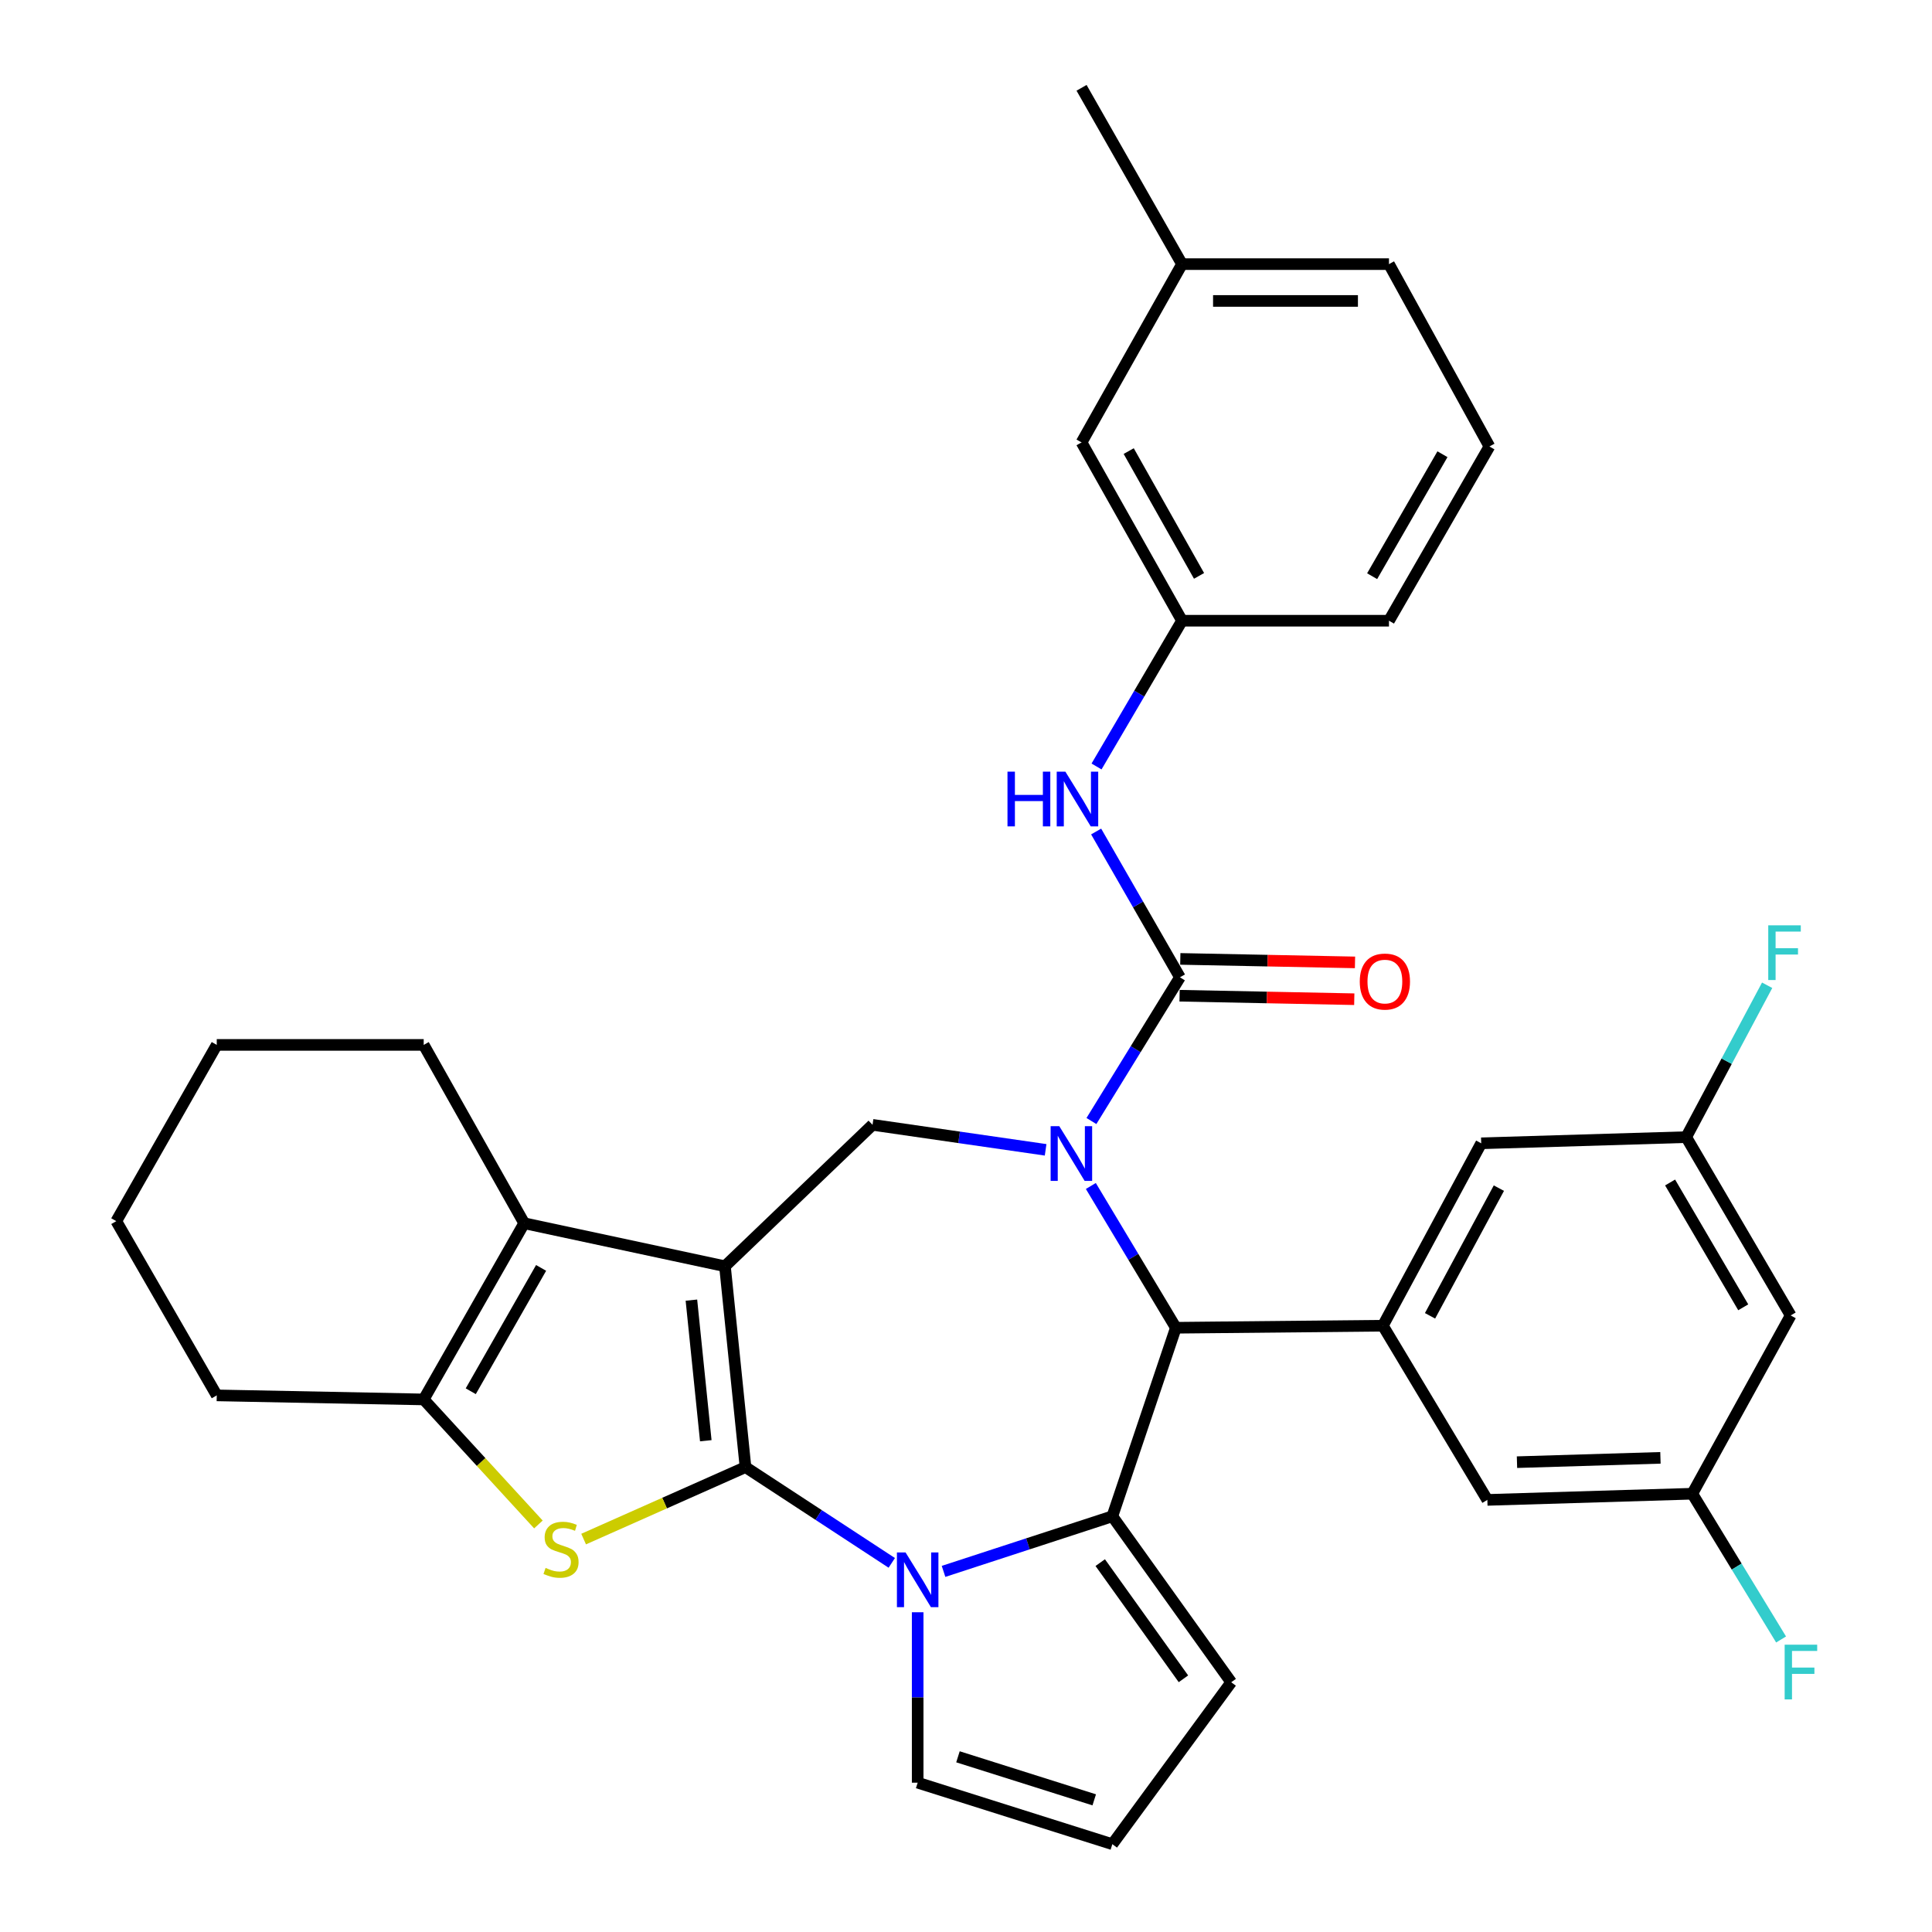 <?xml version='1.0' encoding='iso-8859-1'?>
<svg version='1.1' baseProfile='full'
              xmlns='http://www.w3.org/2000/svg'
                      xmlns:rdkit='http://www.rdkit.org/xml'
                      xmlns:xlink='http://www.w3.org/1999/xlink'
                  xml:space='preserve'
width='1000px' height='1000px' viewBox='0 0 1000 1000'>
<!-- END OF HEADER -->
<rect style='opacity:1.0;fill:#FFFFFF;stroke:none' width='1000' height='1000' x='0' y='0'> </rect>
<path class='bond-0' d='M 385.869,759.373 L 375.238,655.412' style='fill:none;fill-rule:evenodd;stroke:#000000;stroke-width:6px;stroke-linecap:butt;stroke-linejoin:miter;stroke-opacity:1' />
<path class='bond-0' d='M 365.314,745.718 L 357.872,672.945' style='fill:none;fill-rule:evenodd;stroke:#000000;stroke-width:6px;stroke-linecap:butt;stroke-linejoin:miter;stroke-opacity:1' />
<path class='bond-2' d='M 385.869,759.373 L 423.725,784.157' style='fill:none;fill-rule:evenodd;stroke:#000000;stroke-width:6px;stroke-linecap:butt;stroke-linejoin:miter;stroke-opacity:1' />
<path class='bond-2' d='M 423.725,784.157 L 461.582,808.942' style='fill:none;fill-rule:evenodd;stroke:#0000FF;stroke-width:6px;stroke-linecap:butt;stroke-linejoin:miter;stroke-opacity:1' />
<path class='bond-4' d='M 385.869,759.373 L 343.976,777.999' style='fill:none;fill-rule:evenodd;stroke:#000000;stroke-width:6px;stroke-linecap:butt;stroke-linejoin:miter;stroke-opacity:1' />
<path class='bond-4' d='M 343.976,777.999 L 302.082,796.625' style='fill:none;fill-rule:evenodd;stroke:#CCCC00;stroke-width:6px;stroke-linecap:butt;stroke-linejoin:miter;stroke-opacity:1' />
<path class='bond-7' d='M 375.238,655.412 L 271.32,633.144' style='fill:none;fill-rule:evenodd;stroke:#000000;stroke-width:6px;stroke-linecap:butt;stroke-linejoin:miter;stroke-opacity:1' />
<path class='bond-8' d='M 375.238,655.412 L 451.626,582.211' style='fill:none;fill-rule:evenodd;stroke:#000000;stroke-width:6px;stroke-linecap:butt;stroke-linejoin:miter;stroke-opacity:1' />
<path class='bond-1' d='M 541.209,595.151 L 496.417,588.681' style='fill:none;fill-rule:evenodd;stroke:#0000FF;stroke-width:6px;stroke-linecap:butt;stroke-linejoin:miter;stroke-opacity:1' />
<path class='bond-1' d='M 496.417,588.681 L 451.626,582.211' style='fill:none;fill-rule:evenodd;stroke:#000000;stroke-width:6px;stroke-linecap:butt;stroke-linejoin:miter;stroke-opacity:1' />
<path class='bond-5' d='M 564.92,580.24 L 587.826,543.048' style='fill:none;fill-rule:evenodd;stroke:#0000FF;stroke-width:6px;stroke-linecap:butt;stroke-linejoin:miter;stroke-opacity:1' />
<path class='bond-5' d='M 587.826,543.048 L 610.733,505.856' style='fill:none;fill-rule:evenodd;stroke:#000000;stroke-width:6px;stroke-linecap:butt;stroke-linejoin:miter;stroke-opacity:1' />
<path class='bond-36' d='M 564.618,613.867 L 586.622,650.554' style='fill:none;fill-rule:evenodd;stroke:#0000FF;stroke-width:6px;stroke-linecap:butt;stroke-linejoin:miter;stroke-opacity:1' />
<path class='bond-36' d='M 586.622,650.554 L 608.626,687.242' style='fill:none;fill-rule:evenodd;stroke:#000000;stroke-width:6px;stroke-linecap:butt;stroke-linejoin:miter;stroke-opacity:1' />
<path class='bond-3' d='M 488.374,813.347 L 532.061,799.087' style='fill:none;fill-rule:evenodd;stroke:#0000FF;stroke-width:6px;stroke-linecap:butt;stroke-linejoin:miter;stroke-opacity:1' />
<path class='bond-3' d='M 532.061,799.087 L 575.748,784.828' style='fill:none;fill-rule:evenodd;stroke:#000000;stroke-width:6px;stroke-linecap:butt;stroke-linejoin:miter;stroke-opacity:1' />
<path class='bond-12' d='M 474.985,834.502 L 474.985,878.609' style='fill:none;fill-rule:evenodd;stroke:#0000FF;stroke-width:6px;stroke-linecap:butt;stroke-linejoin:miter;stroke-opacity:1' />
<path class='bond-12' d='M 474.985,878.609 L 474.985,922.716' style='fill:none;fill-rule:evenodd;stroke:#000000;stroke-width:6px;stroke-linecap:butt;stroke-linejoin:miter;stroke-opacity:1' />
<path class='bond-6' d='M 575.748,784.828 L 608.626,687.242' style='fill:none;fill-rule:evenodd;stroke:#000000;stroke-width:6px;stroke-linecap:butt;stroke-linejoin:miter;stroke-opacity:1' />
<path class='bond-13' d='M 575.748,784.828 L 637.268,870.735' style='fill:none;fill-rule:evenodd;stroke:#000000;stroke-width:6px;stroke-linecap:butt;stroke-linejoin:miter;stroke-opacity:1' />
<path class='bond-13' d='M 569.48,808.811 L 612.544,868.946' style='fill:none;fill-rule:evenodd;stroke:#000000;stroke-width:6px;stroke-linecap:butt;stroke-linejoin:miter;stroke-opacity:1' />
<path class='bond-9' d='M 278.681,789.061 L 248.994,756.703' style='fill:none;fill-rule:evenodd;stroke:#CCCC00;stroke-width:6px;stroke-linecap:butt;stroke-linejoin:miter;stroke-opacity:1' />
<path class='bond-9' d='M 248.994,756.703 L 219.307,724.345' style='fill:none;fill-rule:evenodd;stroke:#000000;stroke-width:6px;stroke-linecap:butt;stroke-linejoin:miter;stroke-opacity:1' />
<path class='bond-11' d='M 610.733,505.856 L 589.047,468.12' style='fill:none;fill-rule:evenodd;stroke:#000000;stroke-width:6px;stroke-linecap:butt;stroke-linejoin:miter;stroke-opacity:1' />
<path class='bond-11' d='M 589.047,468.12 L 567.361,430.385' style='fill:none;fill-rule:evenodd;stroke:#0000FF;stroke-width:6px;stroke-linecap:butt;stroke-linejoin:miter;stroke-opacity:1' />
<path class='bond-14' d='M 610.543,515.384 L 655.756,516.286' style='fill:none;fill-rule:evenodd;stroke:#000000;stroke-width:6px;stroke-linecap:butt;stroke-linejoin:miter;stroke-opacity:1' />
<path class='bond-14' d='M 655.756,516.286 L 700.969,517.189' style='fill:none;fill-rule:evenodd;stroke:#FF0000;stroke-width:6px;stroke-linecap:butt;stroke-linejoin:miter;stroke-opacity:1' />
<path class='bond-14' d='M 610.923,496.328 L 656.136,497.23' style='fill:none;fill-rule:evenodd;stroke:#000000;stroke-width:6px;stroke-linecap:butt;stroke-linejoin:miter;stroke-opacity:1' />
<path class='bond-14' d='M 656.136,497.23 L 701.349,498.133' style='fill:none;fill-rule:evenodd;stroke:#FF0000;stroke-width:6px;stroke-linecap:butt;stroke-linejoin:miter;stroke-opacity:1' />
<path class='bond-10' d='M 608.626,687.242 L 715.774,686.183' style='fill:none;fill-rule:evenodd;stroke:#000000;stroke-width:6px;stroke-linecap:butt;stroke-linejoin:miter;stroke-opacity:1' />
<path class='bond-25' d='M 271.32,633.144 L 219.307,540.841' style='fill:none;fill-rule:evenodd;stroke:#000000;stroke-width:6px;stroke-linecap:butt;stroke-linejoin:miter;stroke-opacity:1' />
<path class='bond-34' d='M 271.32,633.144 L 219.307,724.345' style='fill:none;fill-rule:evenodd;stroke:#000000;stroke-width:6px;stroke-linecap:butt;stroke-linejoin:miter;stroke-opacity:1' />
<path class='bond-34' d='M 280.074,656.266 L 243.666,720.107' style='fill:none;fill-rule:evenodd;stroke:#000000;stroke-width:6px;stroke-linecap:butt;stroke-linejoin:miter;stroke-opacity:1' />
<path class='bond-26' d='M 219.307,724.345 L 112.191,722.248' style='fill:none;fill-rule:evenodd;stroke:#000000;stroke-width:6px;stroke-linecap:butt;stroke-linejoin:miter;stroke-opacity:1' />
<path class='bond-15' d='M 715.774,686.183 L 766.674,591.773' style='fill:none;fill-rule:evenodd;stroke:#000000;stroke-width:6px;stroke-linecap:butt;stroke-linejoin:miter;stroke-opacity:1' />
<path class='bond-15' d='M 740.186,681.067 L 775.816,614.98' style='fill:none;fill-rule:evenodd;stroke:#000000;stroke-width:6px;stroke-linecap:butt;stroke-linejoin:miter;stroke-opacity:1' />
<path class='bond-16' d='M 715.774,686.183 L 769.851,776.347' style='fill:none;fill-rule:evenodd;stroke:#000000;stroke-width:6px;stroke-linecap:butt;stroke-linejoin:miter;stroke-opacity:1' />
<path class='bond-21' d='M 567.566,396.729 L 589.69,359.006' style='fill:none;fill-rule:evenodd;stroke:#0000FF;stroke-width:6px;stroke-linecap:butt;stroke-linejoin:miter;stroke-opacity:1' />
<path class='bond-21' d='M 589.69,359.006 L 611.813,321.282' style='fill:none;fill-rule:evenodd;stroke:#000000;stroke-width:6px;stroke-linecap:butt;stroke-linejoin:miter;stroke-opacity:1' />
<path class='bond-17' d='M 474.985,922.716 L 575.748,954.545' style='fill:none;fill-rule:evenodd;stroke:#000000;stroke-width:6px;stroke-linecap:butt;stroke-linejoin:miter;stroke-opacity:1' />
<path class='bond-17' d='M 495.84,909.315 L 566.374,931.596' style='fill:none;fill-rule:evenodd;stroke:#000000;stroke-width:6px;stroke-linecap:butt;stroke-linejoin:miter;stroke-opacity:1' />
<path class='bond-35' d='M 637.268,870.735 L 575.748,954.545' style='fill:none;fill-rule:evenodd;stroke:#000000;stroke-width:6px;stroke-linecap:butt;stroke-linejoin:miter;stroke-opacity:1' />
<path class='bond-19' d='M 766.674,591.773 L 872.774,588.575' style='fill:none;fill-rule:evenodd;stroke:#000000;stroke-width:6px;stroke-linecap:butt;stroke-linejoin:miter;stroke-opacity:1' />
<path class='bond-18' d='M 769.851,776.347 L 875.929,773.149' style='fill:none;fill-rule:evenodd;stroke:#000000;stroke-width:6px;stroke-linecap:butt;stroke-linejoin:miter;stroke-opacity:1' />
<path class='bond-18' d='M 785.188,756.816 L 859.443,754.577' style='fill:none;fill-rule:evenodd;stroke:#000000;stroke-width:6px;stroke-linecap:butt;stroke-linejoin:miter;stroke-opacity:1' />
<path class='bond-20' d='M 875.929,773.149 L 926.851,680.867' style='fill:none;fill-rule:evenodd;stroke:#000000;stroke-width:6px;stroke-linecap:butt;stroke-linejoin:miter;stroke-opacity:1' />
<path class='bond-23' d='M 875.929,773.149 L 898.907,810.869' style='fill:none;fill-rule:evenodd;stroke:#000000;stroke-width:6px;stroke-linecap:butt;stroke-linejoin:miter;stroke-opacity:1' />
<path class='bond-23' d='M 898.907,810.869 L 921.884,848.589' style='fill:none;fill-rule:evenodd;stroke:#33CCCC;stroke-width:6px;stroke-linecap:butt;stroke-linejoin:miter;stroke-opacity:1' />
<path class='bond-24' d='M 872.774,588.575 L 893.724,549.273' style='fill:none;fill-rule:evenodd;stroke:#000000;stroke-width:6px;stroke-linecap:butt;stroke-linejoin:miter;stroke-opacity:1' />
<path class='bond-24' d='M 893.724,549.273 L 914.674,509.971' style='fill:none;fill-rule:evenodd;stroke:#33CCCC;stroke-width:6px;stroke-linecap:butt;stroke-linejoin:miter;stroke-opacity:1' />
<path class='bond-38' d='M 872.774,588.575 L 926.851,680.867' style='fill:none;fill-rule:evenodd;stroke:#000000;stroke-width:6px;stroke-linecap:butt;stroke-linejoin:miter;stroke-opacity:1' />
<path class='bond-38' d='M 864.441,612.055 L 902.295,676.659' style='fill:none;fill-rule:evenodd;stroke:#000000;stroke-width:6px;stroke-linecap:butt;stroke-linejoin:miter;stroke-opacity:1' />
<path class='bond-22' d='M 611.813,321.282 L 559.811,228.99' style='fill:none;fill-rule:evenodd;stroke:#000000;stroke-width:6px;stroke-linecap:butt;stroke-linejoin:miter;stroke-opacity:1' />
<path class='bond-22' d='M 620.618,298.082 L 584.217,233.478' style='fill:none;fill-rule:evenodd;stroke:#000000;stroke-width:6px;stroke-linecap:butt;stroke-linejoin:miter;stroke-opacity:1' />
<path class='bond-29' d='M 611.813,321.282 L 718.929,321.282' style='fill:none;fill-rule:evenodd;stroke:#000000;stroke-width:6px;stroke-linecap:butt;stroke-linejoin:miter;stroke-opacity:1' />
<path class='bond-27' d='M 559.811,228.99 L 611.813,136.709' style='fill:none;fill-rule:evenodd;stroke:#000000;stroke-width:6px;stroke-linecap:butt;stroke-linejoin:miter;stroke-opacity:1' />
<path class='bond-32' d='M 219.307,540.841 L 112.191,540.841' style='fill:none;fill-rule:evenodd;stroke:#000000;stroke-width:6px;stroke-linecap:butt;stroke-linejoin:miter;stroke-opacity:1' />
<path class='bond-33' d='M 112.191,722.248 L 60.189,632.064' style='fill:none;fill-rule:evenodd;stroke:#000000;stroke-width:6px;stroke-linecap:butt;stroke-linejoin:miter;stroke-opacity:1' />
<path class='bond-31' d='M 611.813,136.709 L 559.811,45.455' style='fill:none;fill-rule:evenodd;stroke:#000000;stroke-width:6px;stroke-linecap:butt;stroke-linejoin:miter;stroke-opacity:1' />
<path class='bond-39' d='M 611.813,136.709 L 718.929,136.709' style='fill:none;fill-rule:evenodd;stroke:#000000;stroke-width:6px;stroke-linecap:butt;stroke-linejoin:miter;stroke-opacity:1' />
<path class='bond-39' d='M 627.88,155.769 L 702.862,155.769' style='fill:none;fill-rule:evenodd;stroke:#000000;stroke-width:6px;stroke-linecap:butt;stroke-linejoin:miter;stroke-opacity:1' />
<path class='bond-28' d='M 770.92,231.097 L 718.929,321.282' style='fill:none;fill-rule:evenodd;stroke:#000000;stroke-width:6px;stroke-linecap:butt;stroke-linejoin:miter;stroke-opacity:1' />
<path class='bond-28' d='M 746.609,235.106 L 710.216,298.235' style='fill:none;fill-rule:evenodd;stroke:#000000;stroke-width:6px;stroke-linecap:butt;stroke-linejoin:miter;stroke-opacity:1' />
<path class='bond-30' d='M 770.92,231.097 L 718.929,136.709' style='fill:none;fill-rule:evenodd;stroke:#000000;stroke-width:6px;stroke-linecap:butt;stroke-linejoin:miter;stroke-opacity:1' />
<path class='bond-37' d='M 112.191,540.841 L 60.189,632.064' style='fill:none;fill-rule:evenodd;stroke:#000000;stroke-width:6px;stroke-linecap:butt;stroke-linejoin:miter;stroke-opacity:1' />
<path  class='atom-2' d='M 548.289 582.918
L 557.569 597.918
Q 558.489 599.398, 559.969 602.078
Q 561.449 604.758, 561.529 604.918
L 561.529 582.918
L 565.289 582.918
L 565.289 611.238
L 561.409 611.238
L 551.449 594.838
Q 550.289 592.918, 549.049 590.718
Q 547.849 588.518, 547.489 587.838
L 547.489 611.238
L 543.809 611.238
L 543.809 582.918
L 548.289 582.918
' fill='#0000FF'/>
<path  class='atom-3' d='M 468.725 803.557
L 478.005 818.557
Q 478.925 820.037, 480.405 822.717
Q 481.885 825.397, 481.965 825.557
L 481.965 803.557
L 485.725 803.557
L 485.725 831.877
L 481.845 831.877
L 471.885 815.477
Q 470.725 813.557, 469.485 811.357
Q 468.285 809.157, 467.925 808.477
L 467.925 831.877
L 464.245 831.877
L 464.245 803.557
L 468.725 803.557
' fill='#0000FF'/>
<path  class='atom-5' d='M 282.39 811.543
Q 282.71 811.663, 284.03 812.223
Q 285.35 812.783, 286.79 813.143
Q 288.27 813.463, 289.71 813.463
Q 292.39 813.463, 293.95 812.183
Q 295.51 810.863, 295.51 808.583
Q 295.51 807.023, 294.71 806.063
Q 293.95 805.103, 292.75 804.583
Q 291.55 804.063, 289.55 803.463
Q 287.03 802.703, 285.51 801.983
Q 284.03 801.263, 282.95 799.743
Q 281.91 798.223, 281.91 795.663
Q 281.91 792.103, 284.31 789.903
Q 286.75 787.703, 291.55 787.703
Q 294.83 787.703, 298.55 789.263
L 297.63 792.343
Q 294.23 790.943, 291.67 790.943
Q 288.91 790.943, 287.39 792.103
Q 285.87 793.223, 285.91 795.183
Q 285.91 796.703, 286.67 797.623
Q 287.47 798.543, 288.59 799.063
Q 289.75 799.583, 291.67 800.183
Q 294.23 800.983, 295.75 801.783
Q 297.27 802.583, 298.35 804.223
Q 299.47 805.823, 299.47 808.583
Q 299.47 812.503, 296.83 814.623
Q 294.23 816.703, 289.87 816.703
Q 287.35 816.703, 285.43 816.143
Q 283.55 815.623, 281.31 814.703
L 282.39 811.543
' fill='#CCCC00'/>
<path  class='atom-12' d='M 521.474 399.404
L 525.314 399.404
L 525.314 411.444
L 539.794 411.444
L 539.794 399.404
L 543.634 399.404
L 543.634 427.724
L 539.794 427.724
L 539.794 414.644
L 525.314 414.644
L 525.314 427.724
L 521.474 427.724
L 521.474 399.404
' fill='#0000FF'/>
<path  class='atom-12' d='M 551.434 399.404
L 560.714 414.404
Q 561.634 415.884, 563.114 418.564
Q 564.594 421.244, 564.674 421.404
L 564.674 399.404
L 568.434 399.404
L 568.434 427.724
L 564.554 427.724
L 554.594 411.324
Q 553.434 409.404, 552.194 407.204
Q 550.994 405.004, 550.634 404.324
L 550.634 427.724
L 546.954 427.724
L 546.954 399.404
L 551.434 399.404
' fill='#0000FF'/>
<path  class='atom-15' d='M 703.812 508.053
Q 703.812 501.253, 707.172 497.453
Q 710.532 493.653, 716.812 493.653
Q 723.092 493.653, 726.452 497.453
Q 729.812 501.253, 729.812 508.053
Q 729.812 514.933, 726.412 518.853
Q 723.012 522.733, 716.812 522.733
Q 710.572 522.733, 707.172 518.853
Q 703.812 514.973, 703.812 508.053
M 716.812 519.533
Q 721.132 519.533, 723.452 516.653
Q 725.812 513.733, 725.812 508.053
Q 725.812 502.493, 723.452 499.693
Q 721.132 496.853, 716.812 496.853
Q 712.492 496.853, 710.132 499.653
Q 707.812 502.453, 707.812 508.053
Q 707.812 513.773, 710.132 516.653
Q 712.492 519.533, 716.812 519.533
' fill='#FF0000'/>
<path  class='atom-24' d='M 923.736 851.291
L 940.576 851.291
L 940.576 854.531
L 927.536 854.531
L 927.536 863.131
L 939.136 863.131
L 939.136 866.411
L 927.536 866.411
L 927.536 879.611
L 923.736 879.611
L 923.736 851.291
' fill='#33CCCC'/>
<path  class='atom-25' d='M 915.244 478.947
L 932.084 478.947
L 932.084 482.187
L 919.044 482.187
L 919.044 490.787
L 930.644 490.787
L 930.644 494.067
L 919.044 494.067
L 919.044 507.267
L 915.244 507.267
L 915.244 478.947
' fill='#33CCCC'/>
</svg>
